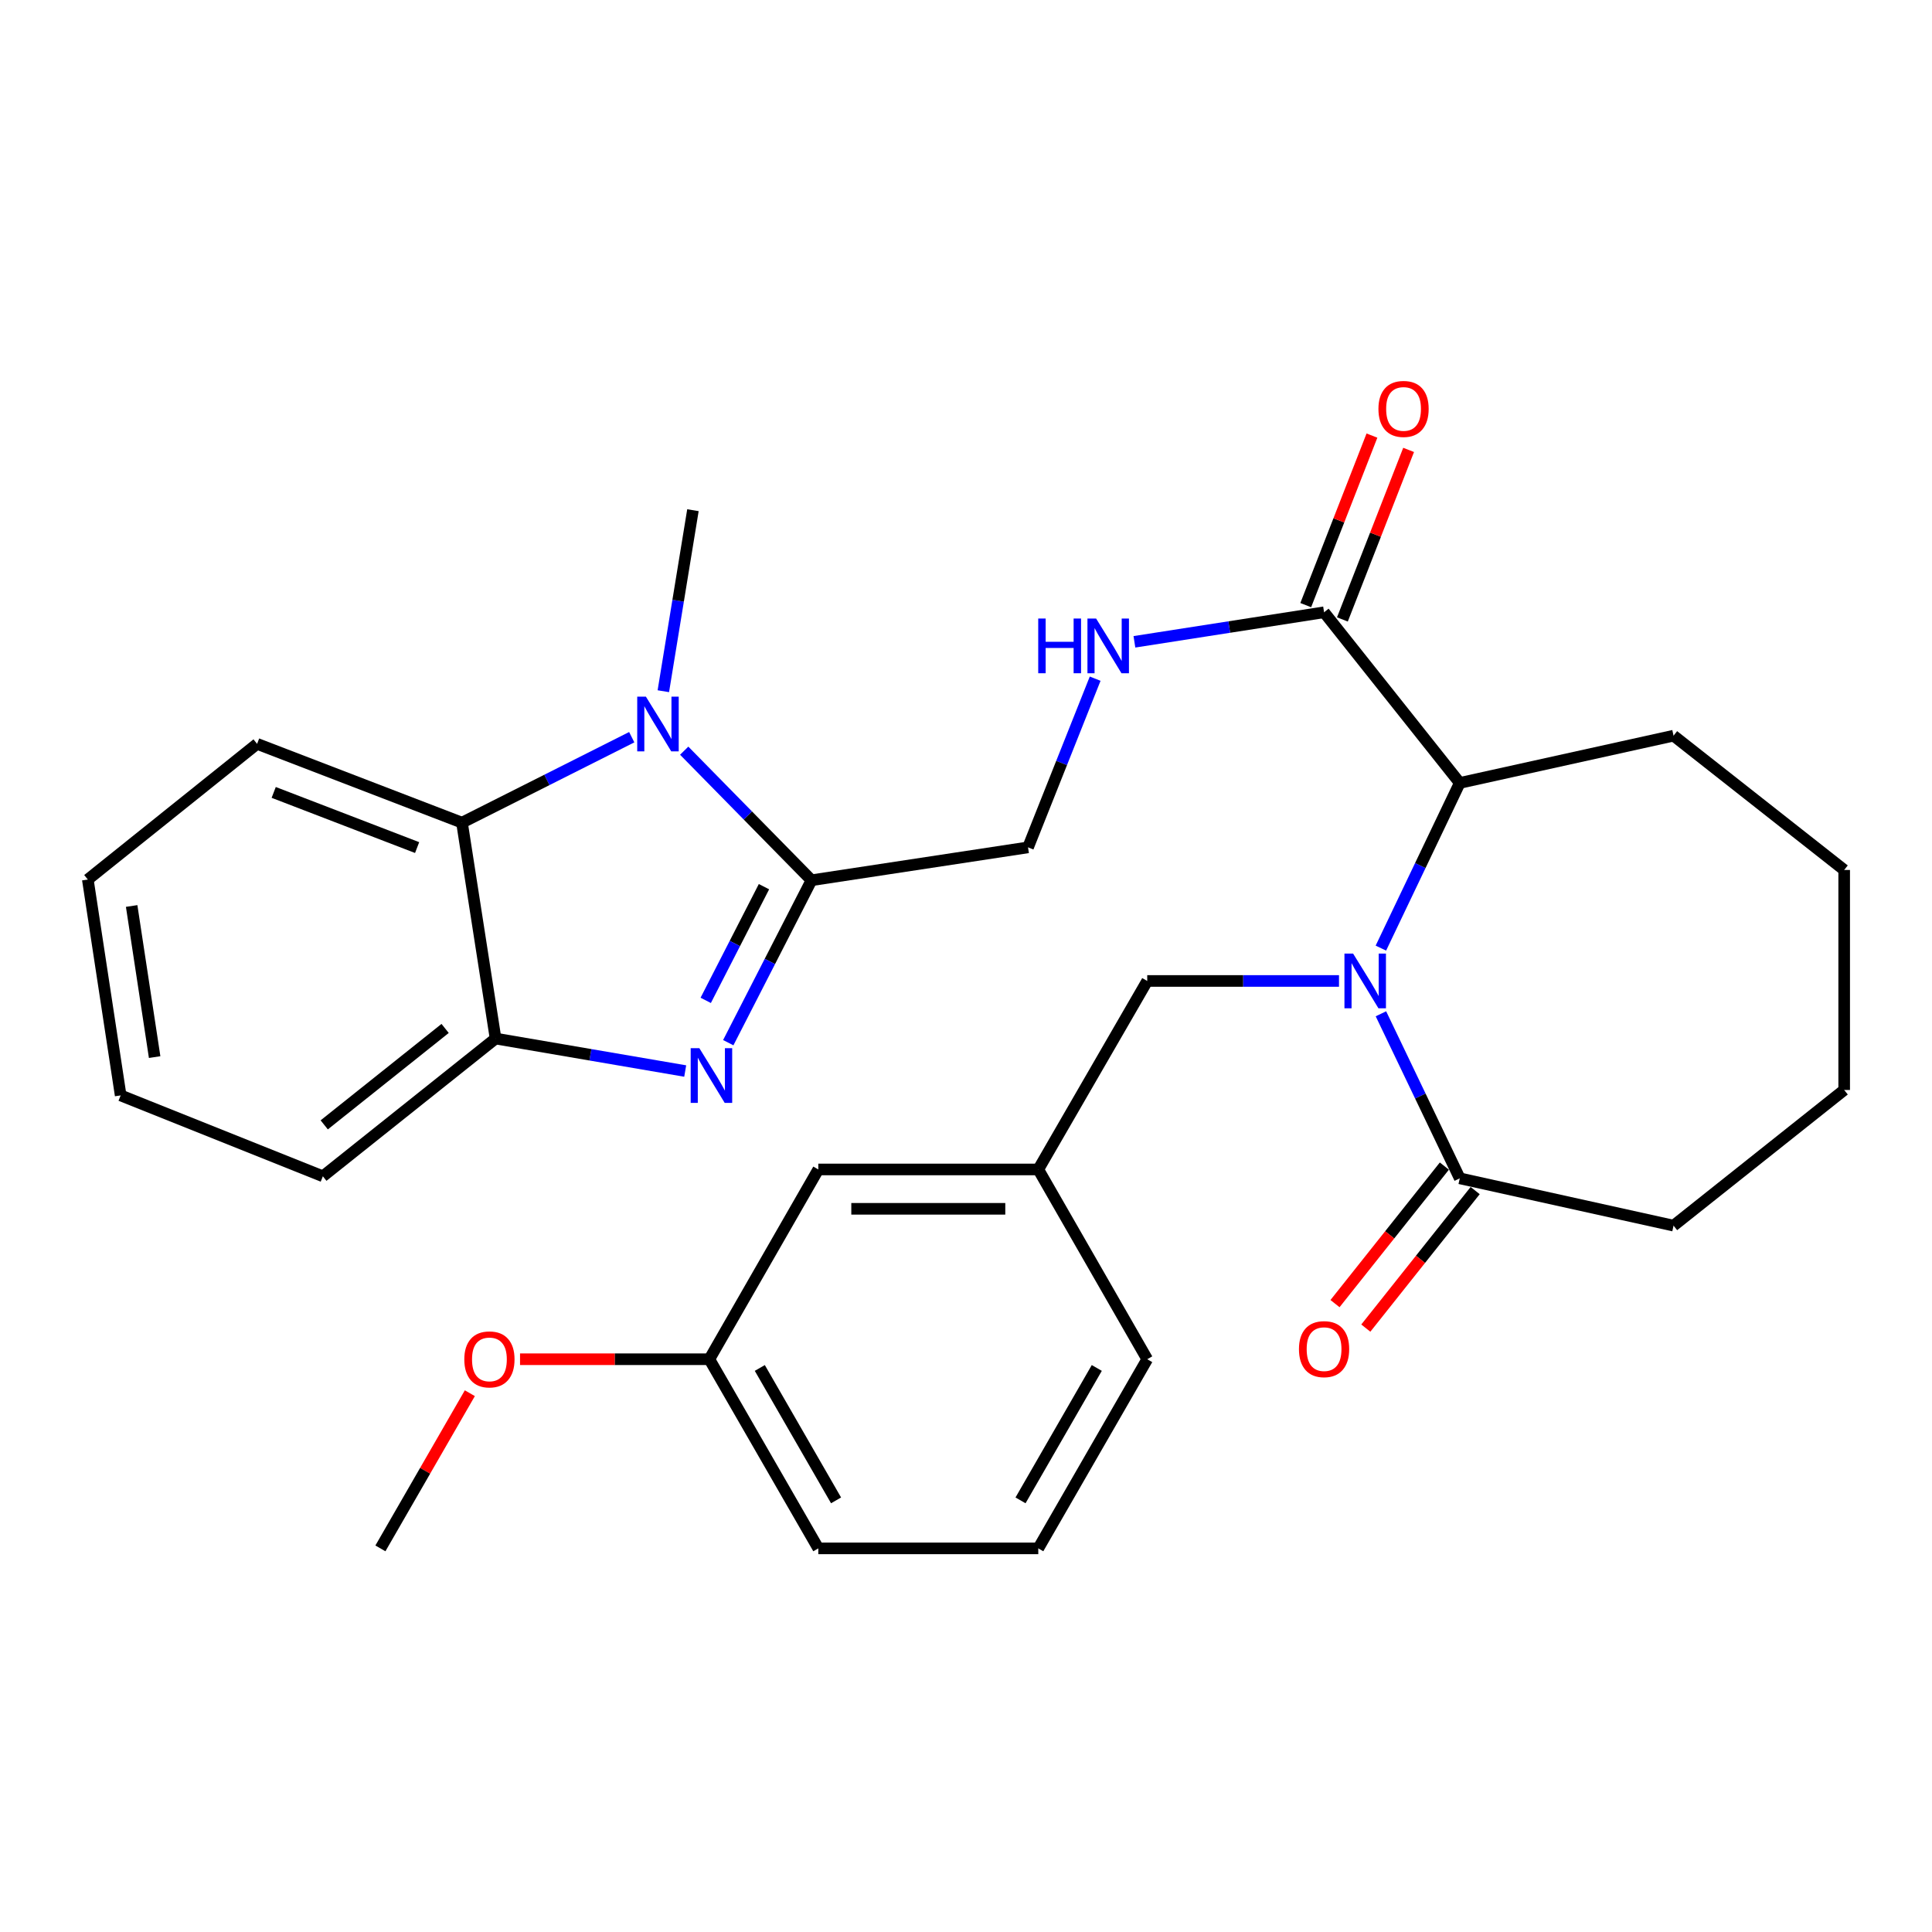<?xml version='1.0' encoding='iso-8859-1'?>
<svg version='1.1' baseProfile='full'
              xmlns='http://www.w3.org/2000/svg'
                      xmlns:rdkit='http://www.rdkit.org/xml'
                      xmlns:xlink='http://www.w3.org/1999/xlink'
                  xml:space='preserve'
width='1000px' height='1000px' viewBox='0 0 1000 1000'>
<!-- END OF HEADER -->
<rect style='opacity:1.0;fill:#FFFFFF;stroke:none' width='1000' height='1000' x='0' y='0'> </rect>
<path class='bond-5' d='M 714.743,490.743 L 735.157,447.994' style='fill:none;fill-rule:evenodd;stroke:#0000FF;stroke-width:6px;stroke-linecap:butt;stroke-linejoin:miter;stroke-opacity:1' />
<path class='bond-5' d='M 735.157,447.994 L 755.571,405.245' style='fill:none;fill-rule:evenodd;stroke:#000000;stroke-width:6px;stroke-linecap:butt;stroke-linejoin:miter;stroke-opacity:1' />
<path class='bond-6' d='M 714.766,524.735 L 735.168,567.318' style='fill:none;fill-rule:evenodd;stroke:#0000FF;stroke-width:6px;stroke-linecap:butt;stroke-linejoin:miter;stroke-opacity:1' />
<path class='bond-6' d='M 735.168,567.318 L 755.571,609.901' style='fill:none;fill-rule:evenodd;stroke:#000000;stroke-width:6px;stroke-linecap:butt;stroke-linejoin:miter;stroke-opacity:1' />
<path class='bond-9' d='M 693.064,507.743 L 643.435,507.743' style='fill:none;fill-rule:evenodd;stroke:#0000FF;stroke-width:6px;stroke-linecap:butt;stroke-linejoin:miter;stroke-opacity:1' />
<path class='bond-9' d='M 643.435,507.743 L 593.806,507.743' style='fill:none;fill-rule:evenodd;stroke:#000000;stroke-width:6px;stroke-linecap:butt;stroke-linejoin:miter;stroke-opacity:1' />
<path class='bond-0' d='M 420.023,455.617 L 532.106,438.596' style='fill:none;fill-rule:evenodd;stroke:#000000;stroke-width:6px;stroke-linecap:butt;stroke-linejoin:miter;stroke-opacity:1' />
<path class='bond-1' d='M 420.023,455.617 L 398.485,497.653' style='fill:none;fill-rule:evenodd;stroke:#000000;stroke-width:6px;stroke-linecap:butt;stroke-linejoin:miter;stroke-opacity:1' />
<path class='bond-1' d='M 398.485,497.653 L 376.947,539.689' style='fill:none;fill-rule:evenodd;stroke:#0000FF;stroke-width:6px;stroke-linecap:butt;stroke-linejoin:miter;stroke-opacity:1' />
<path class='bond-1' d='M 395.432,458.939 L 380.356,488.364' style='fill:none;fill-rule:evenodd;stroke:#000000;stroke-width:6px;stroke-linecap:butt;stroke-linejoin:miter;stroke-opacity:1' />
<path class='bond-1' d='M 380.356,488.364 L 365.279,517.789' style='fill:none;fill-rule:evenodd;stroke:#0000FF;stroke-width:6px;stroke-linecap:butt;stroke-linejoin:miter;stroke-opacity:1' />
<path class='bond-2' d='M 420.023,455.617 L 387.082,422.085' style='fill:none;fill-rule:evenodd;stroke:#000000;stroke-width:6px;stroke-linecap:butt;stroke-linejoin:miter;stroke-opacity:1' />
<path class='bond-2' d='M 387.082,422.085 L 354.141,388.553' style='fill:none;fill-rule:evenodd;stroke:#0000FF;stroke-width:6px;stroke-linecap:butt;stroke-linejoin:miter;stroke-opacity:1' />
<path class='bond-4' d='M 354.663,554.364 L 305.584,545.958' style='fill:none;fill-rule:evenodd;stroke:#0000FF;stroke-width:6px;stroke-linecap:butt;stroke-linejoin:miter;stroke-opacity:1' />
<path class='bond-4' d='M 305.584,545.958 L 256.504,537.551' style='fill:none;fill-rule:evenodd;stroke:#000000;stroke-width:6px;stroke-linecap:butt;stroke-linejoin:miter;stroke-opacity:1' />
<path class='bond-3' d='M 326.987,381.571 L 283.054,403.69' style='fill:none;fill-rule:evenodd;stroke:#0000FF;stroke-width:6px;stroke-linecap:butt;stroke-linejoin:miter;stroke-opacity:1' />
<path class='bond-3' d='M 283.054,403.69 L 239.122,425.808' style='fill:none;fill-rule:evenodd;stroke:#000000;stroke-width:6px;stroke-linecap:butt;stroke-linejoin:miter;stroke-opacity:1' />
<path class='bond-15' d='M 343.341,357.771 L 351.002,310.924' style='fill:none;fill-rule:evenodd;stroke:#0000FF;stroke-width:6px;stroke-linecap:butt;stroke-linejoin:miter;stroke-opacity:1' />
<path class='bond-15' d='M 351.002,310.924 L 358.663,264.077' style='fill:none;fill-rule:evenodd;stroke:#000000;stroke-width:6px;stroke-linecap:butt;stroke-linejoin:miter;stroke-opacity:1' />
<path class='bond-17' d='M 239.122,425.808 L 133.07,385.022' style='fill:none;fill-rule:evenodd;stroke:#000000;stroke-width:6px;stroke-linecap:butt;stroke-linejoin:miter;stroke-opacity:1' />
<path class='bond-17' d='M 215.902,438.703 L 141.666,410.152' style='fill:none;fill-rule:evenodd;stroke:#000000;stroke-width:6px;stroke-linecap:butt;stroke-linejoin:miter;stroke-opacity:1' />
<path class='bond-32' d='M 239.122,425.808 L 256.504,537.551' style='fill:none;fill-rule:evenodd;stroke:#000000;stroke-width:6px;stroke-linecap:butt;stroke-linejoin:miter;stroke-opacity:1' />
<path class='bond-19' d='M 256.504,537.551 L 167.112,608.848' style='fill:none;fill-rule:evenodd;stroke:#000000;stroke-width:6px;stroke-linecap:butt;stroke-linejoin:miter;stroke-opacity:1' />
<path class='bond-19' d='M 230.394,532.32 L 167.819,582.228' style='fill:none;fill-rule:evenodd;stroke:#000000;stroke-width:6px;stroke-linecap:butt;stroke-linejoin:miter;stroke-opacity:1' />
<path class='bond-7' d='M 755.571,405.245 L 685.338,316.916' style='fill:none;fill-rule:evenodd;stroke:#000000;stroke-width:6px;stroke-linecap:butt;stroke-linejoin:miter;stroke-opacity:1' />
<path class='bond-21' d='M 755.571,405.245 L 866.228,380.789' style='fill:none;fill-rule:evenodd;stroke:#000000;stroke-width:6px;stroke-linecap:butt;stroke-linejoin:miter;stroke-opacity:1' />
<path class='bond-11' d='M 747.599,603.562 L 719.297,639.156' style='fill:none;fill-rule:evenodd;stroke:#000000;stroke-width:6px;stroke-linecap:butt;stroke-linejoin:miter;stroke-opacity:1' />
<path class='bond-11' d='M 719.297,639.156 L 690.995,674.749' style='fill:none;fill-rule:evenodd;stroke:#FF0000;stroke-width:6px;stroke-linecap:butt;stroke-linejoin:miter;stroke-opacity:1' />
<path class='bond-11' d='M 763.543,616.24 L 735.241,651.834' style='fill:none;fill-rule:evenodd;stroke:#000000;stroke-width:6px;stroke-linecap:butt;stroke-linejoin:miter;stroke-opacity:1' />
<path class='bond-11' d='M 735.241,651.834 L 706.94,687.427' style='fill:none;fill-rule:evenodd;stroke:#FF0000;stroke-width:6px;stroke-linecap:butt;stroke-linejoin:miter;stroke-opacity:1' />
<path class='bond-18' d='M 755.571,609.901 L 866.228,634.391' style='fill:none;fill-rule:evenodd;stroke:#000000;stroke-width:6px;stroke-linecap:butt;stroke-linejoin:miter;stroke-opacity:1' />
<path class='bond-8' d='M 685.338,316.916 L 636.255,324.557' style='fill:none;fill-rule:evenodd;stroke:#000000;stroke-width:6px;stroke-linecap:butt;stroke-linejoin:miter;stroke-opacity:1' />
<path class='bond-8' d='M 636.255,324.557 L 587.172,332.198' style='fill:none;fill-rule:evenodd;stroke:#0000FF;stroke-width:6px;stroke-linecap:butt;stroke-linejoin:miter;stroke-opacity:1' />
<path class='bond-12' d='M 694.825,320.621 L 711.96,276.746' style='fill:none;fill-rule:evenodd;stroke:#000000;stroke-width:6px;stroke-linecap:butt;stroke-linejoin:miter;stroke-opacity:1' />
<path class='bond-12' d='M 711.96,276.746 L 729.094,232.87' style='fill:none;fill-rule:evenodd;stroke:#FF0000;stroke-width:6px;stroke-linecap:butt;stroke-linejoin:miter;stroke-opacity:1' />
<path class='bond-12' d='M 675.85,313.211 L 692.985,269.336' style='fill:none;fill-rule:evenodd;stroke:#000000;stroke-width:6px;stroke-linecap:butt;stroke-linejoin:miter;stroke-opacity:1' />
<path class='bond-12' d='M 692.985,269.336 L 710.119,225.46' style='fill:none;fill-rule:evenodd;stroke:#FF0000;stroke-width:6px;stroke-linecap:butt;stroke-linejoin:miter;stroke-opacity:1' />
<path class='bond-10' d='M 566.854,351.276 L 549.48,394.936' style='fill:none;fill-rule:evenodd;stroke:#0000FF;stroke-width:6px;stroke-linecap:butt;stroke-linejoin:miter;stroke-opacity:1' />
<path class='bond-10' d='M 549.48,394.936 L 532.106,438.596' style='fill:none;fill-rule:evenodd;stroke:#000000;stroke-width:6px;stroke-linecap:butt;stroke-linejoin:miter;stroke-opacity:1' />
<path class='bond-13' d='M 593.806,507.743 L 537.414,605.306' style='fill:none;fill-rule:evenodd;stroke:#000000;stroke-width:6px;stroke-linecap:butt;stroke-linejoin:miter;stroke-opacity:1' />
<path class='bond-14' d='M 537.414,605.306 L 423.554,605.306' style='fill:none;fill-rule:evenodd;stroke:#000000;stroke-width:6px;stroke-linecap:butt;stroke-linejoin:miter;stroke-opacity:1' />
<path class='bond-14' d='M 520.335,625.677 L 440.633,625.677' style='fill:none;fill-rule:evenodd;stroke:#000000;stroke-width:6px;stroke-linecap:butt;stroke-linejoin:miter;stroke-opacity:1' />
<path class='bond-23' d='M 537.414,605.306 L 593.806,703.537' style='fill:none;fill-rule:evenodd;stroke:#000000;stroke-width:6px;stroke-linecap:butt;stroke-linejoin:miter;stroke-opacity:1' />
<path class='bond-16' d='M 423.554,605.306 L 367.162,703.537' style='fill:none;fill-rule:evenodd;stroke:#000000;stroke-width:6px;stroke-linecap:butt;stroke-linejoin:miter;stroke-opacity:1' />
<path class='bond-20' d='M 367.162,703.537 L 318.166,703.537' style='fill:none;fill-rule:evenodd;stroke:#000000;stroke-width:6px;stroke-linecap:butt;stroke-linejoin:miter;stroke-opacity:1' />
<path class='bond-20' d='M 318.166,703.537 L 269.17,703.537' style='fill:none;fill-rule:evenodd;stroke:#FF0000;stroke-width:6px;stroke-linecap:butt;stroke-linejoin:miter;stroke-opacity:1' />
<path class='bond-31' d='M 367.162,703.537 L 423.554,801.44' style='fill:none;fill-rule:evenodd;stroke:#000000;stroke-width:6px;stroke-linecap:butt;stroke-linejoin:miter;stroke-opacity:1' />
<path class='bond-31' d='M 393.272,708.055 L 432.747,776.587' style='fill:none;fill-rule:evenodd;stroke:#000000;stroke-width:6px;stroke-linecap:butt;stroke-linejoin:miter;stroke-opacity:1' />
<path class='bond-26' d='M 133.07,385.022 L 45.455,455.243' style='fill:none;fill-rule:evenodd;stroke:#000000;stroke-width:6px;stroke-linecap:butt;stroke-linejoin:miter;stroke-opacity:1' />
<path class='bond-27' d='M 866.228,634.391 L 954.545,564.169' style='fill:none;fill-rule:evenodd;stroke:#000000;stroke-width:6px;stroke-linecap:butt;stroke-linejoin:miter;stroke-opacity:1' />
<path class='bond-28' d='M 167.112,608.848 L 62.453,566.976' style='fill:none;fill-rule:evenodd;stroke:#000000;stroke-width:6px;stroke-linecap:butt;stroke-linejoin:miter;stroke-opacity:1' />
<path class='bond-25' d='M 243.189,721.122 L 220.044,761.281' style='fill:none;fill-rule:evenodd;stroke:#FF0000;stroke-width:6px;stroke-linecap:butt;stroke-linejoin:miter;stroke-opacity:1' />
<path class='bond-25' d='M 220.044,761.281 L 196.898,801.44' style='fill:none;fill-rule:evenodd;stroke:#000000;stroke-width:6px;stroke-linecap:butt;stroke-linejoin:miter;stroke-opacity:1' />
<path class='bond-29' d='M 866.228,380.789 L 954.545,450.298' style='fill:none;fill-rule:evenodd;stroke:#000000;stroke-width:6px;stroke-linecap:butt;stroke-linejoin:miter;stroke-opacity:1' />
<path class='bond-22' d='M 537.414,801.44 L 593.806,703.537' style='fill:none;fill-rule:evenodd;stroke:#000000;stroke-width:6px;stroke-linecap:butt;stroke-linejoin:miter;stroke-opacity:1' />
<path class='bond-22' d='M 528.221,776.587 L 567.696,708.055' style='fill:none;fill-rule:evenodd;stroke:#000000;stroke-width:6px;stroke-linecap:butt;stroke-linejoin:miter;stroke-opacity:1' />
<path class='bond-24' d='M 537.414,801.44 L 423.554,801.44' style='fill:none;fill-rule:evenodd;stroke:#000000;stroke-width:6px;stroke-linecap:butt;stroke-linejoin:miter;stroke-opacity:1' />
<path class='bond-33' d='M 45.455,455.243 L 62.453,566.976' style='fill:none;fill-rule:evenodd;stroke:#000000;stroke-width:6px;stroke-linecap:butt;stroke-linejoin:miter;stroke-opacity:1' />
<path class='bond-33' d='M 68.143,468.939 L 80.042,547.152' style='fill:none;fill-rule:evenodd;stroke:#000000;stroke-width:6px;stroke-linecap:butt;stroke-linejoin:miter;stroke-opacity:1' />
<path class='bond-30' d='M 954.545,564.169 L 954.545,450.298' style='fill:none;fill-rule:evenodd;stroke:#000000;stroke-width:6px;stroke-linecap:butt;stroke-linejoin:miter;stroke-opacity:1' />
<path  class='atom-0' d='M 700.365 493.583
L 709.645 508.583
Q 710.565 510.063, 712.045 512.743
Q 713.525 515.423, 713.605 515.583
L 713.605 493.583
L 717.365 493.583
L 717.365 521.903
L 713.485 521.903
L 703.525 505.503
Q 702.365 503.583, 701.125 501.383
Q 699.925 499.183, 699.565 498.503
L 699.565 521.903
L 695.885 521.903
L 695.885 493.583
L 700.365 493.583
' fill='#0000FF'/>
<path  class='atom-2' d='M 361.977 542.528
L 371.257 557.528
Q 372.177 559.008, 373.657 561.688
Q 375.137 564.368, 375.217 564.528
L 375.217 542.528
L 378.977 542.528
L 378.977 570.848
L 375.097 570.848
L 365.137 554.448
Q 363.977 552.528, 362.737 550.328
Q 361.537 548.128, 361.177 547.448
L 361.177 570.848
L 357.497 570.848
L 357.497 542.528
L 361.977 542.528
' fill='#0000FF'/>
<path  class='atom-3' d='M 334.307 360.574
L 343.587 375.574
Q 344.507 377.054, 345.987 379.734
Q 347.467 382.414, 347.547 382.574
L 347.547 360.574
L 351.307 360.574
L 351.307 388.894
L 347.427 388.894
L 337.467 372.494
Q 336.307 370.574, 335.067 368.374
Q 333.867 366.174, 333.507 365.494
L 333.507 388.894
L 329.827 388.894
L 329.827 360.574
L 334.307 360.574
' fill='#0000FF'/>
<path  class='atom-9' d='M 537.385 320.15
L 541.225 320.15
L 541.225 332.19
L 555.705 332.19
L 555.705 320.15
L 559.545 320.15
L 559.545 348.47
L 555.705 348.47
L 555.705 335.39
L 541.225 335.39
L 541.225 348.47
L 537.385 348.47
L 537.385 320.15
' fill='#0000FF'/>
<path  class='atom-9' d='M 567.345 320.15
L 576.625 335.15
Q 577.545 336.63, 579.025 339.31
Q 580.505 341.99, 580.585 342.15
L 580.585 320.15
L 584.345 320.15
L 584.345 348.47
L 580.465 348.47
L 570.505 332.07
Q 569.345 330.15, 568.105 327.95
Q 566.905 325.75, 566.545 325.07
L 566.545 348.47
L 562.865 348.47
L 562.865 320.15
L 567.345 320.15
' fill='#0000FF'/>
<path  class='atom-12' d='M 672.338 698.31
Q 672.338 691.51, 675.698 687.71
Q 679.058 683.91, 685.338 683.91
Q 691.618 683.91, 694.978 687.71
Q 698.338 691.51, 698.338 698.31
Q 698.338 705.19, 694.938 709.11
Q 691.538 712.99, 685.338 712.99
Q 679.098 712.99, 675.698 709.11
Q 672.338 705.23, 672.338 698.31
M 685.338 709.79
Q 689.658 709.79, 691.978 706.91
Q 694.338 703.99, 694.338 698.31
Q 694.338 692.75, 691.978 689.95
Q 689.658 687.11, 685.338 687.11
Q 681.018 687.11, 678.658 689.91
Q 676.338 692.71, 676.338 698.31
Q 676.338 704.03, 678.658 706.91
Q 681.018 709.79, 685.338 709.79
' fill='#FF0000'/>
<path  class='atom-13' d='M 713.475 211.658
Q 713.475 204.858, 716.835 201.058
Q 720.195 197.258, 726.475 197.258
Q 732.755 197.258, 736.115 201.058
Q 739.475 204.858, 739.475 211.658
Q 739.475 218.538, 736.075 222.458
Q 732.675 226.338, 726.475 226.338
Q 720.235 226.338, 716.835 222.458
Q 713.475 218.578, 713.475 211.658
M 726.475 223.138
Q 730.795 223.138, 733.115 220.258
Q 735.475 217.338, 735.475 211.658
Q 735.475 206.098, 733.115 203.298
Q 730.795 200.458, 726.475 200.458
Q 722.155 200.458, 719.795 203.258
Q 717.475 206.058, 717.475 211.658
Q 717.475 217.378, 719.795 220.258
Q 722.155 223.138, 726.475 223.138
' fill='#FF0000'/>
<path  class='atom-21' d='M 240.324 703.617
Q 240.324 696.817, 243.684 693.017
Q 247.044 689.217, 253.324 689.217
Q 259.604 689.217, 262.964 693.017
Q 266.324 696.817, 266.324 703.617
Q 266.324 710.497, 262.924 714.417
Q 259.524 718.297, 253.324 718.297
Q 247.084 718.297, 243.684 714.417
Q 240.324 710.537, 240.324 703.617
M 253.324 715.097
Q 257.644 715.097, 259.964 712.217
Q 262.324 709.297, 262.324 703.617
Q 262.324 698.057, 259.964 695.257
Q 257.644 692.417, 253.324 692.417
Q 249.004 692.417, 246.644 695.217
Q 244.324 698.017, 244.324 703.617
Q 244.324 709.337, 246.644 712.217
Q 249.004 715.097, 253.324 715.097
' fill='#FF0000'/>
</svg>
